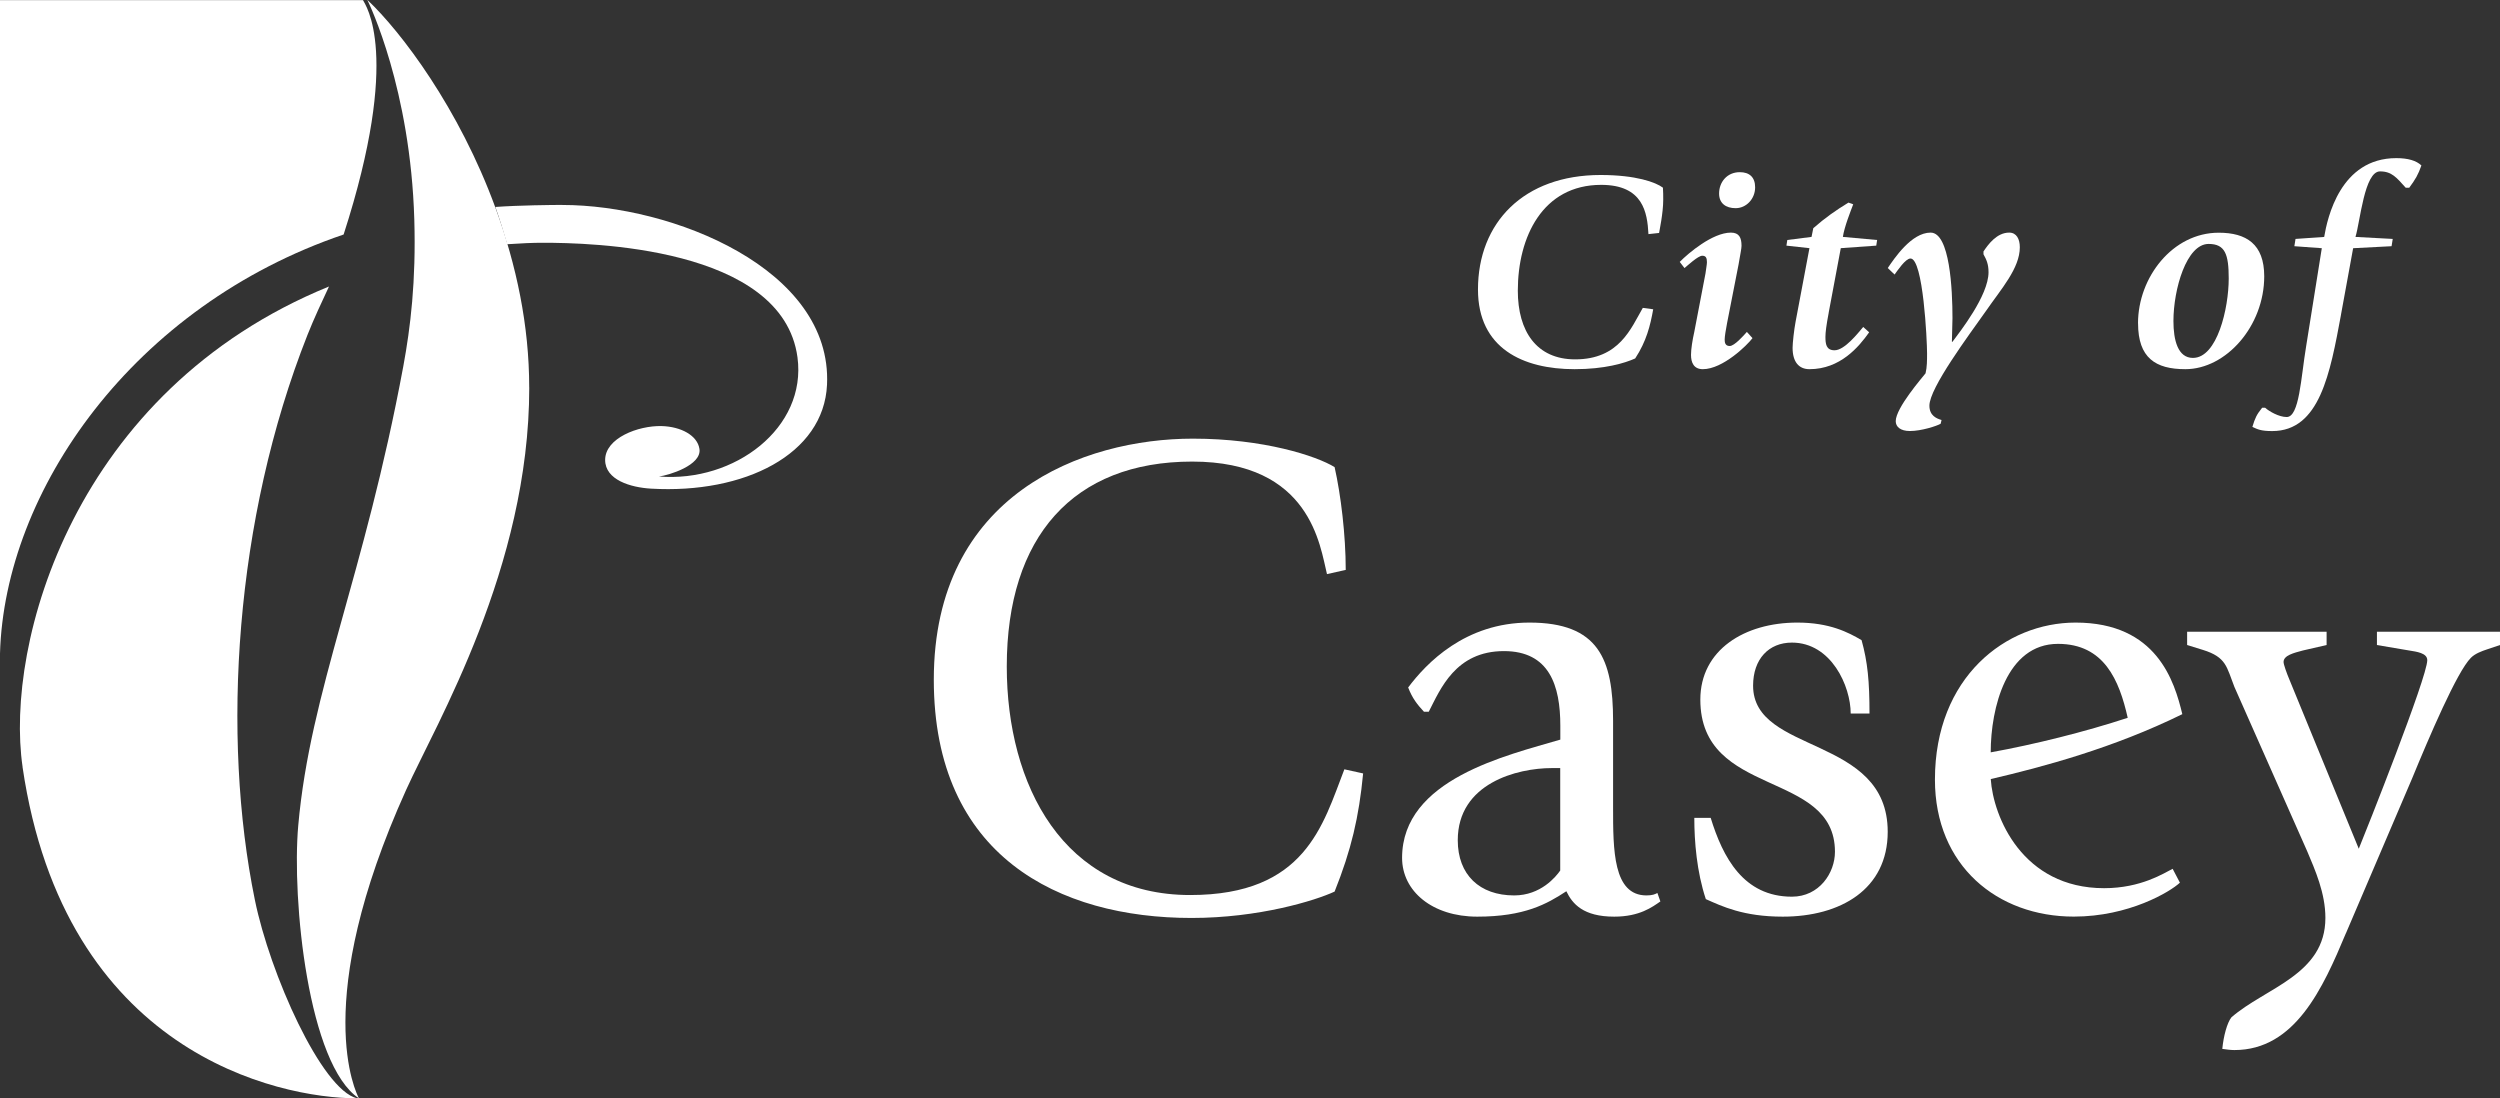 <svg xmlns="http://www.w3.org/2000/svg" id="Layer_2" data-name="Layer 2" viewBox="0 0 514.59 226.09"><rect x="0" y="0" width="514.59" height="226.09" fill="#333333" stroke="none"/><defs><style>      .cls-1 {        fill: #fff;        fill-rule: evenodd;      }    </style></defs><g id="Layer_1-2" data-name="Layer 1"><path class="cls-1" d="M340.29,63.65c-.61,3.41-1.4,6.6-3.71,10.13-2.19.99-6.32,2.21-12.47,2.21-10.64,0-19.89-4.29-19.89-16.4,0-13.78,9.43-23.57,25.24-23.57,7.29,0,11.37,1.5,12.83,2.61.06.75.06,1.74.06,2.49,0,2.78-.79,6.37-.85,6.83l-2.19.24c-.24-4.46-1.09-10.14-9.73-10.14-12.05,0-17.16,10.71-17.16,21.78,0,8.34,3.84,14.14,11.8,14.14,9.13,0,11.5-6.43,13.93-10.6l2.13.29"></path><path class="cls-1" d="M360.72,69.61c-1.04,1.39-6.08,6.38-10.22,6.38-1.88,0-2.43-1.39-2.43-2.95,0-1.16.3-3.07.67-4.7l2.31-12.05c.12-.93.3-1.91.3-2.32,0-.92-.24-1.33-.97-1.33-.85,0-3.04,2.03-3.65,2.54l-.98-1.27c1.77-1.8,6.76-6.03,10.53-6.03,1.7,0,2.19,1.04,2.19,2.72,0,.52-.24,1.63-.61,3.83l-2.37,12.1c-.24,1.27-.49,2.72-.49,3.36s.12,1.33,1.04,1.33c.97,0,2.86-2.14,3.53-2.9l1.15,1.27v.02ZM353.85,39.84c0-2.37,1.65-4.4,4.26-4.4,1.94,0,3.16.99,3.16,3.12,0,2.38-1.83,4.29-4.01,4.29-2.01,0-3.41-.99-3.41-3.02"></path><path class="cls-1" d="M376.41,64.4c-.49,2.55-.67,4.05-.67,4.92,0,1.45.13,2.78,1.88,2.78,2.07,0,4.81-3.53,5.9-4.8l1.22,1.1c-2.13,3.01-5.96,7.59-12.29,7.59-2.19,0-3.47-1.51-3.47-4.4,0-.93.3-3.71.61-5.33l2.86-15.18-4.74-.52.18-1.16,4.99-.64.36-1.79c2.43-2.14,4.68-3.71,7.24-5.27l.98.35c-.48,1.27-1.83,4.63-2.13,6.71l7.05.64-.18,1.16-7.3.52-2.5,13.33"></path><path class="cls-1" d="M399.46,87.22c-.79.46-3.96,1.5-6.33,1.5-1.94,0-2.92-.86-2.92-2.03,0-2.72,5.47-8.98,6.14-9.85.31-1.27.31-2.72.31-4.11,0-2.61-.79-19.52-3.41-19.52-1.04,0-2.67,2.49-3.28,3.3l-1.4-1.34c1.34-1.96,4.86-7.29,8.82-7.29s4.5,11.7,4.5,17.61c0,1.62-.12,3.24-.12,4.86h.12c1.46-1.97,7.42-9.5,7.42-14.31,0-1.68-.43-2.6-1.04-3.7v-.58c.97-1.45,2.74-3.88,5.29-3.88,1.52,0,2.19,1.33,2.19,3.01,0,4.34-3.83,8.57-6.99,13.15-3.47,4.92-11.62,15.82-11.62,19.46,0,2.08,1.52,2.67,2.5,2.95l-.18.75"></path><path class="cls-1" d="M440.08,66.55c0-9.44,7.11-18.65,16.61-18.65,5.65,0,9.37,2.31,9.37,8.97,0,10.25-7.85,19.12-16.24,19.12-6.14,0-9.73-2.32-9.73-9.44h-.01ZM451.39,73.67c4.99,0,7.36-10.2,7.36-16.34,0-4.98-.73-7.12-4.14-7.12-4.56,0-7.24,9.33-7.24,15.87,0,3.94.91,7.59,4.01,7.59"></path><path class="cls-1" d="M481.87,64.75c-2.25,12.1-4.38,23.98-14.17,23.98-2.31,0-2.99-.35-4.08-.86.55-1.8.85-2.5,2.01-3.94h.61c.85.75,2.85,1.91,4.44,1.91,2.62,0,2.92-8.05,4.01-14.59l3.22-20.16-5.65-.41.24-1.5,5.9-.41c.66-3.94,3.34-16.22,14.84-16.22,2.43,0,4.14.52,5.17,1.51-.67,1.91-1.22,2.84-2.5,4.58h-.73c-1.88-2.08-2.86-3.36-5.29-3.36-3.22,0-4.07,10.31-5.05,13.49l7.67.41-.24,1.5-7.91.41-2.5,13.67"></path><path class="cls-1" d="M280.58,159.2c-.86,9.01-2.44,15.73-5.87,24.32-4,1.86-15.58,5.43-29.45,5.43-27.31,0-53.05-12.72-53.05-49.04,0-38.18,30.74-49.62,53.33-49.62,14.58,0,25.46,3.57,29.17,5.86,1.29,5.72,2.29,14.01,2.29,21.16l-3.86.86c-1.43-5.72-3.29-23.16-27.74-23.16s-38.17,15.44-38.17,42.18c0,24.45,11.72,47.04,37.75,47.04,23.74,0,27.31-14.44,31.74-25.88l3.86.85"></path><path class="cls-1" d="M341.75,185.56c-1.63,1.12-4.24,3.12-9.48,3.12-6.37,0-8.61-2.62-9.86-5.23-3.99,2.62-8.61,5.23-18.34,5.23-9.23,0-15.47-5.23-15.47-12.1,0-16.22,21.59-21.09,32.57-24.34v-2.87c0-8.23-2.24-15.35-11.6-15.35-9.99,0-13.1,7.86-15.48,12.48h-.99c-1.38-1.49-2.38-2.74-3.25-4.99,3.74-4.99,11.73-13.36,24.96-13.36,14.22,0,17.22,7.49,17.22,20.21v17.85c0,8.74,0,18.1,6.87,18.1,1.25,0,1.75-.24,2.25-.5l.62,1.75h-.02ZM319.41,158.1c-7.11,0-19.35,3.12-19.35,14.85,0,7.12,4.5,11.36,11.61,11.36,5.49,0,8.61-3.87,9.48-5.12v-21.09h-1.74"></path><path class="cls-1" d="M380.94,146.87c0-5.62-3.99-14.6-12.1-14.6-4.75,0-7.99,3.37-7.99,8.87,0,14.22,27.71,10.11,27.71,30.07,0,11.86-9.74,17.47-21.6,17.47-8.11,0-12.48-2.12-15.84-3.61-1.87-5.62-2.37-11.86-2.37-16.73h3.37c2.5,8.12,6.74,16.23,16.72,16.23,5.62,0,8.86-4.87,8.86-9.24,0-16.97-27.71-10.99-27.71-31.33,0-10.23,9.11-15.85,19.97-15.85,6.61,0,10.48,2,13.22,3.62,1.25,4.49,1.63,8.49,1.63,15.1h-3.87"></path><path class="cls-1" d="M448.7,181.69c-2,1.87-10.48,6.98-21.84,6.98-15.73,0-28.58-10.48-28.58-28.19,0-21.1,14.6-32.33,28.95-32.33,16.73,0,20.35,12.11,21.97,18.85-14.22,6.99-28.7,10.86-39.43,13.36.5,7.73,6.49,22.46,23.34,22.46,7.61,0,12.35-3.12,14.1-3.99l1.5,2.87h-.01ZM409.76,154.86c8.98-1.62,19.47-4.24,28.2-7.11-1.74-7.74-4.86-15.22-14.35-15.22-10.61,0-13.85,13.22-13.85,22.33"></path><path class="cls-1" d="M482.89,192.05c-4.75,11.37-10.49,24.09-22.97,24.09-.87,0-1.62-.13-2.49-.24.25-2.63.99-5.37,1.87-6.49,6.99-6.11,19.35-8.74,19.35-20.47,0-5.12-2.12-9.86-3.75-13.73l-14.98-33.82c-1.62-4.12-1.62-6.11-6.49-7.62l-3.24-1v-2.74h28.71v2.74l-4.87,1.12c-1.87.5-3.99,1.01-3.99,2.37,0,.5.62,2.25,1.25,3.74l14.23,34.7c1.49-3.62,14.1-35.32,14.1-38.81,0-1.5-2.25-1.75-3.75-2l-6.61-1.12v-2.74h25.33v2.74l-2.62.88c-1.12.37-2.5.87-3.37,1.75-2.87,2.87-8.61,16.35-12.1,24.83l-13.6,31.82"></path><path class="cls-1" d="M4.64,157.87c8.61,58.78,52.49,68.17,68.86,68.21-7.34-1.8-17.96-25.73-21.04-40.85-6.9-33.73-4.19-78.31,10.83-116.29,1.3-3.29,3.03-6.98,4.43-9.97C15.15,80.43.94,132.51,4.65,157.86"></path><path class="cls-1" d="M115.78,42.18c-2.06,0-8.99.07-13.82.42.8,2.22,1.77,5.34,2.44,7.67,2.99-.2,5.19-.3,7.36-.3,9.41,0,49.31.72,52.39,23.58,1.95,14.52-12.95,25.8-28.51,24.53-.07,0,.06,0,0,0,1.99-.24,8.84-2.31,8.33-5.68-.42-2.78-3.81-4.59-7.78-4.7-4.83-.12-11.63,2.48-11.63,6.97,0,4.12,5.26,5.67,9.45,5.91,19.23,1.11,35.56-7.05,36.22-21.39,1.11-23.89-31.92-37-54.45-37"></path><path class="cls-1" d="M108.93,79.76c0-12.79-2.63-25.14-6.93-36.94C94.51,22.29,82.59,6.56,75.64,0h-.02c.41.84,8.88,18.33,9.66,45.21.37,12.67-.79,22.2-2.26,30.16-8.03,43.25-19.16,66.74-21.63,94.55-1.36,15.36,2.06,49.27,12.5,56.17-.58-1.12-10.1-19.68,9.71-63.51,6.15-13.61,25.34-45.73,25.34-82.81"></path><path class="cls-1" d="M74.73.03H0v134.49C.95,101,27.41,62.99,70.73,48.27,82.73,11.08,75.19,1.02,74.72.03"></path></g></svg>